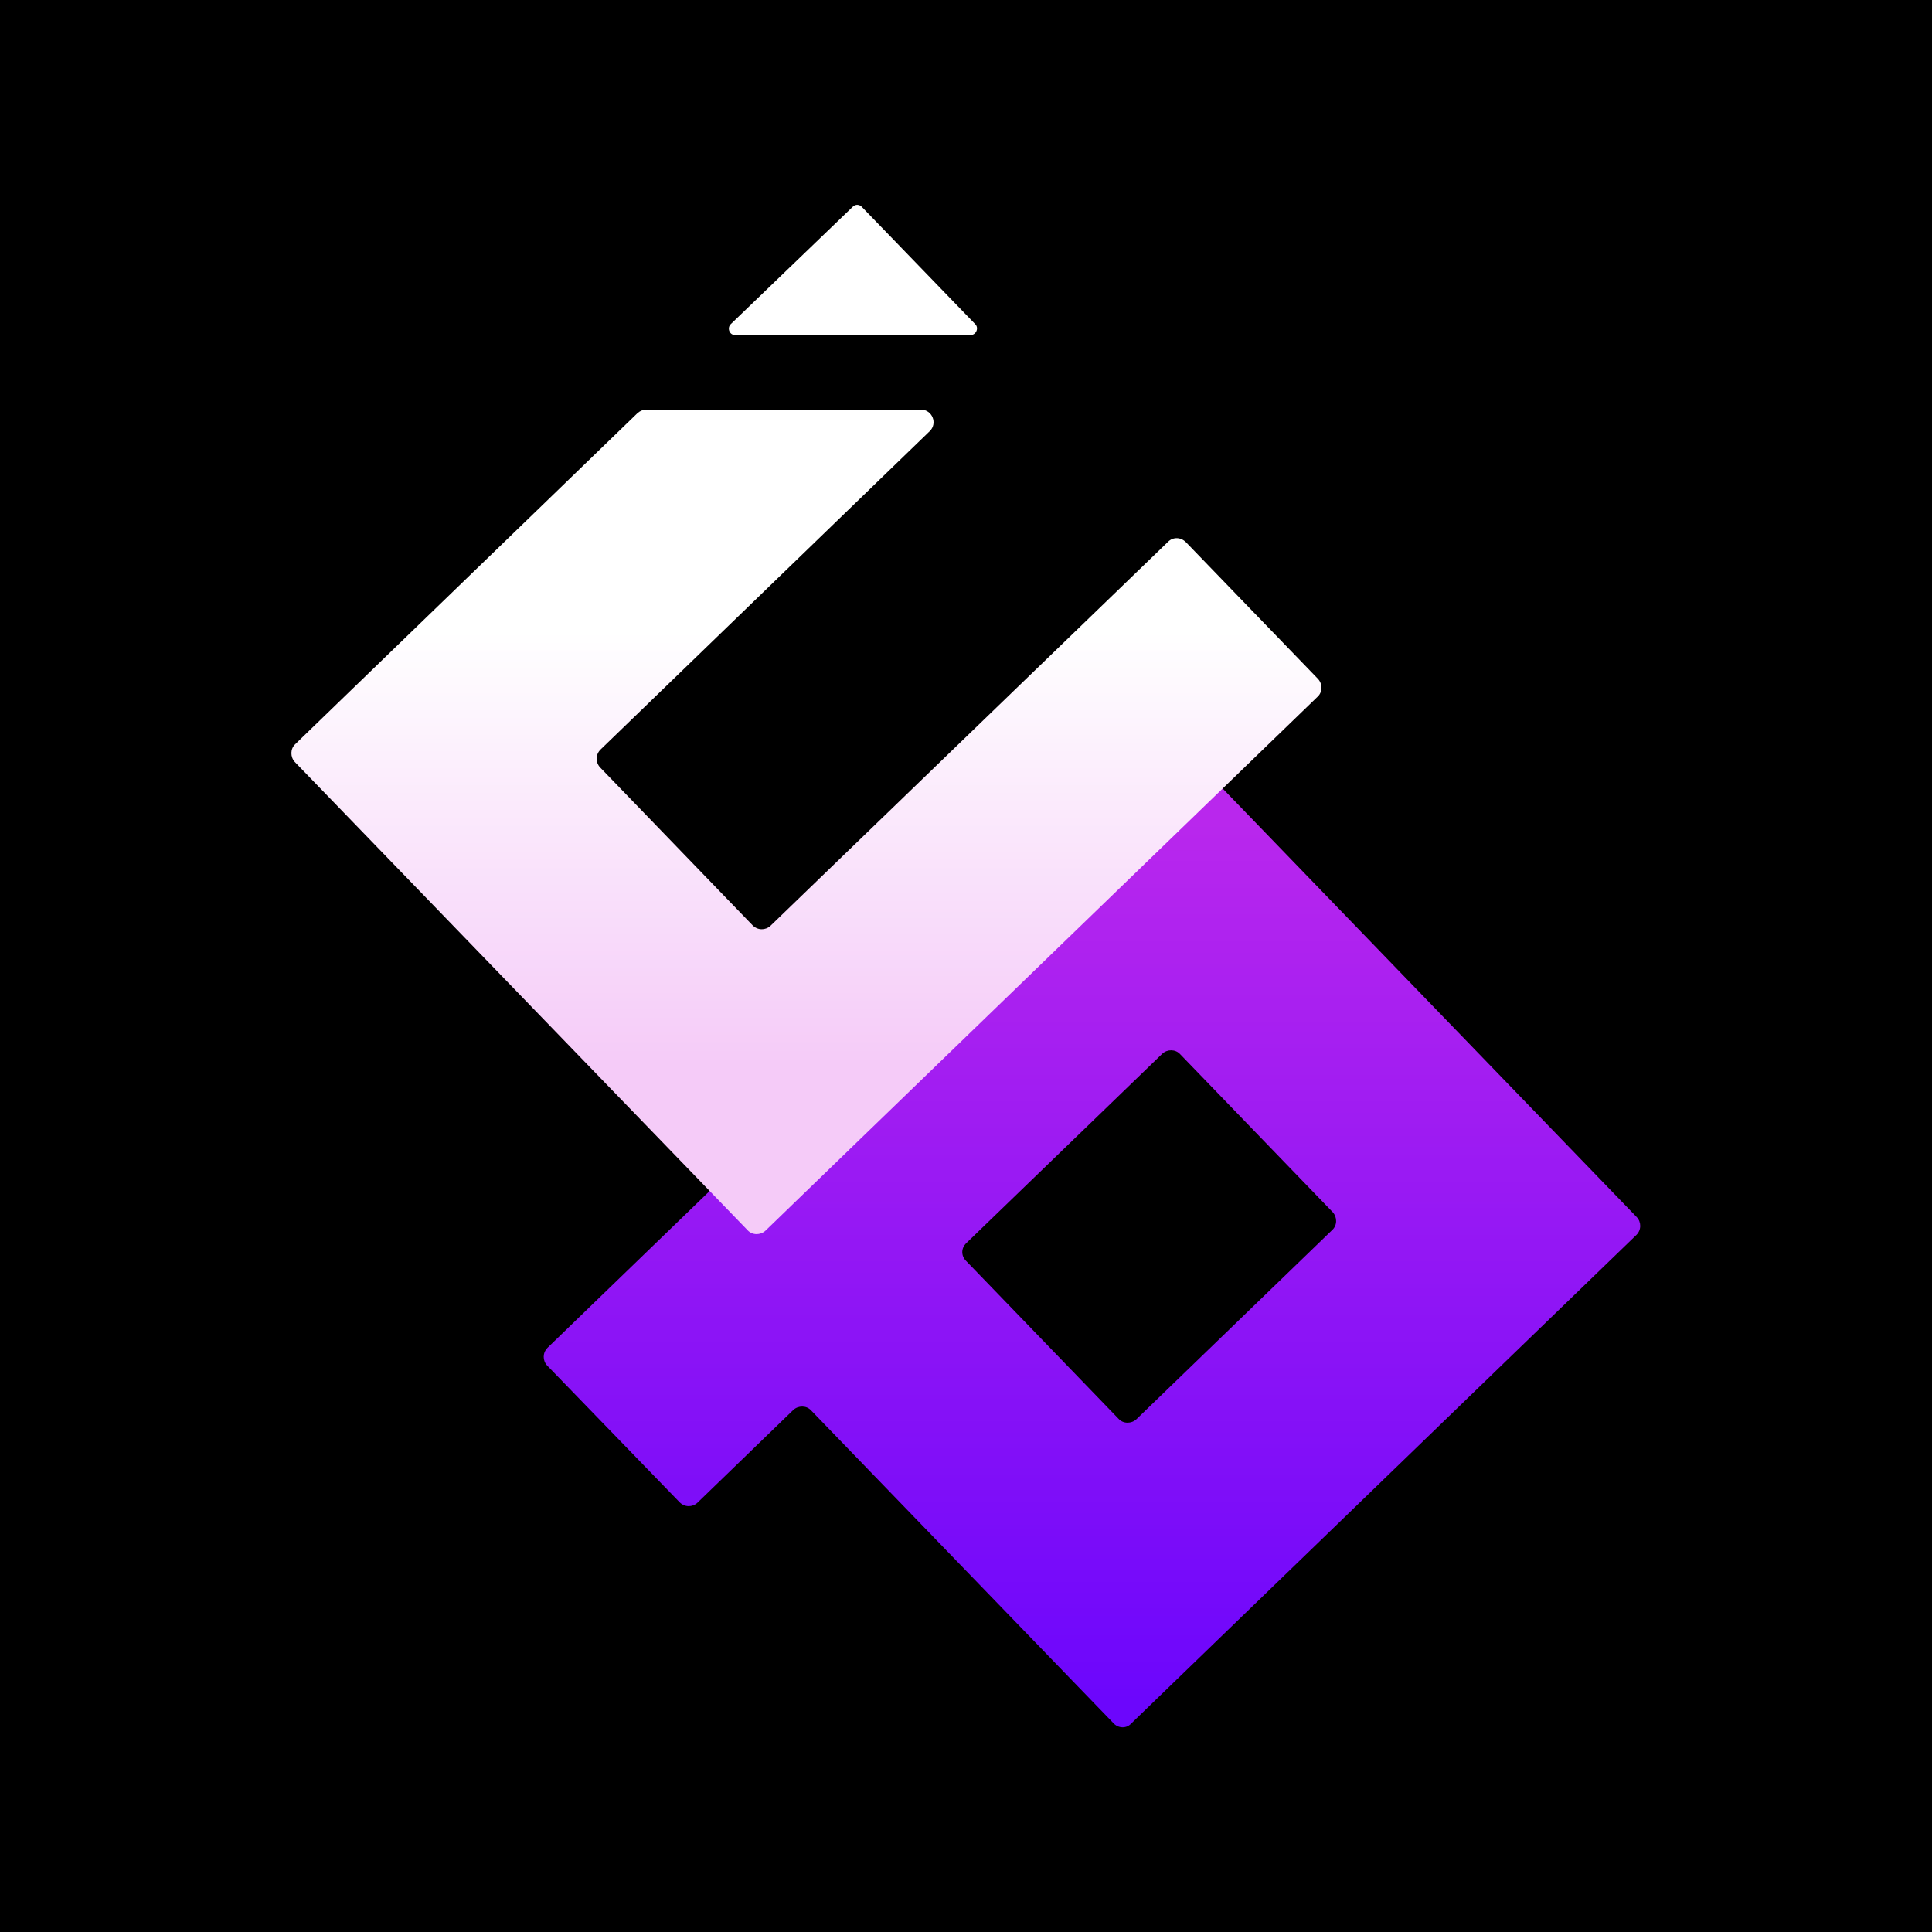 <?xml version="1.0" encoding="utf-8"?>
<!-- Generator: Adobe Illustrator 25.0.1, SVG Export Plug-In . SVG Version: 6.00 Build 0)  -->
<svg version="1.1" id="图层_1" xmlns="http://www.w3.org/2000/svg" xmlns:xlink="http://www.w3.org/1999/xlink" x="0px" y="0px"
	 viewBox="0 0 500 500" style="enable-background:new 0 0 500 500;" xml:space="preserve">
<style type="text/css">
	.st0{fill:url(#SVGID_1_);}
	.st1{fill:url(#SVGID_2_);}
	.st2{fill:url(#SVGID_3_);}
</style>
<rect width="500" height="500"/>
<g>
	
		<linearGradient id="SVGID_1_" gradientUnits="userSpaceOnUse" x1="282.581" y1="676.402" x2="282.581" y2="904.288" gradientTransform="matrix(1 0 0 1 0 -463.89)">
		<stop  offset="0" style="stop-color:#B927ED"/>
		<stop  offset="1" style="stop-color:#6C06FC"/>
	</linearGradient>
	<path class="st0" d="M288.2,446l-78.3-81c-1.2-1.3-3.3-1.3-4.6-0.1l-24.8,24c-1.3,1.2-3.3,1.2-4.6-0.1l-34.3-35.4
		c-1.2-1.3-1.2-3.3,0.1-4.6L302,193.8c1.3-1.2,3.3-1.2,4.6,0.1l117,121.1c1.2,1.3,1.2,3.3-0.1,4.6L292.7,446.1
		C291.5,447.4,289.4,447.3,288.2,446z M250,326.3l39.5,40.9c1.2,1.3,3.3,1.3,4.6,0.1l50.7-49c1.3-1.2,1.3-3.3,0.1-4.6l-39.5-40.9
		c-1.2-1.3-3.3-1.3-4.6-0.1l-50.7,49C248.7,323,248.7,325,250,326.3z"/>
	<linearGradient id="SVGID_2_" gradientUnits="userSpaceOnUse" x1="208.753" y1="58.657" x2="208.753" y2="275.237">
		<stop  offset="0.483" style="stop-color:#FFFFFF"/>
		<stop  offset="1" style="stop-color:#F5CBF8"/>
	</linearGradient>
	<path class="st1" d="M302.3,140.2l-102.9,99.4c-1.3,1.2-3.3,1.2-4.6-0.1l-39.5-40.9c-1.2-1.3-1.2-3.3,0.1-4.6l85.2-82.4
		c2.1-2,0.7-5.6-2.3-5.6h-71c-0.8,0-1.6,0.3-2.3,0.9l-88.6,85.7c-1.3,1.2-1.3,3.3-0.1,4.6l117.2,121.2c1.2,1.3,3.3,1.3,4.6,0.1
		L341,180.3c1.3-1.2,1.3-3.3,0.1-4.6l-34.2-35.4C305.6,139,303.6,138.9,302.3,140.2z"/>
	<linearGradient id="SVGID_3_" gradientUnits="userSpaceOnUse" x1="220.701" y1="58.518" x2="220.701" y2="276.178">
		<stop  offset="0.483" style="stop-color:#FFFFFF"/>
		<stop  offset="1" style="stop-color:#F5CBF8"/>
	</linearGradient>
	<path class="st2" d="M252.4,83.9l-29.4-30.4c-0.6-0.6-1.6-0.7-2.3,0l-31.6,30.4c-1,1-0.3,2.8,1.1,2.8h61
		C252.6,86.7,253.4,84.9,252.4,83.9z"/>
</g>
</svg>
